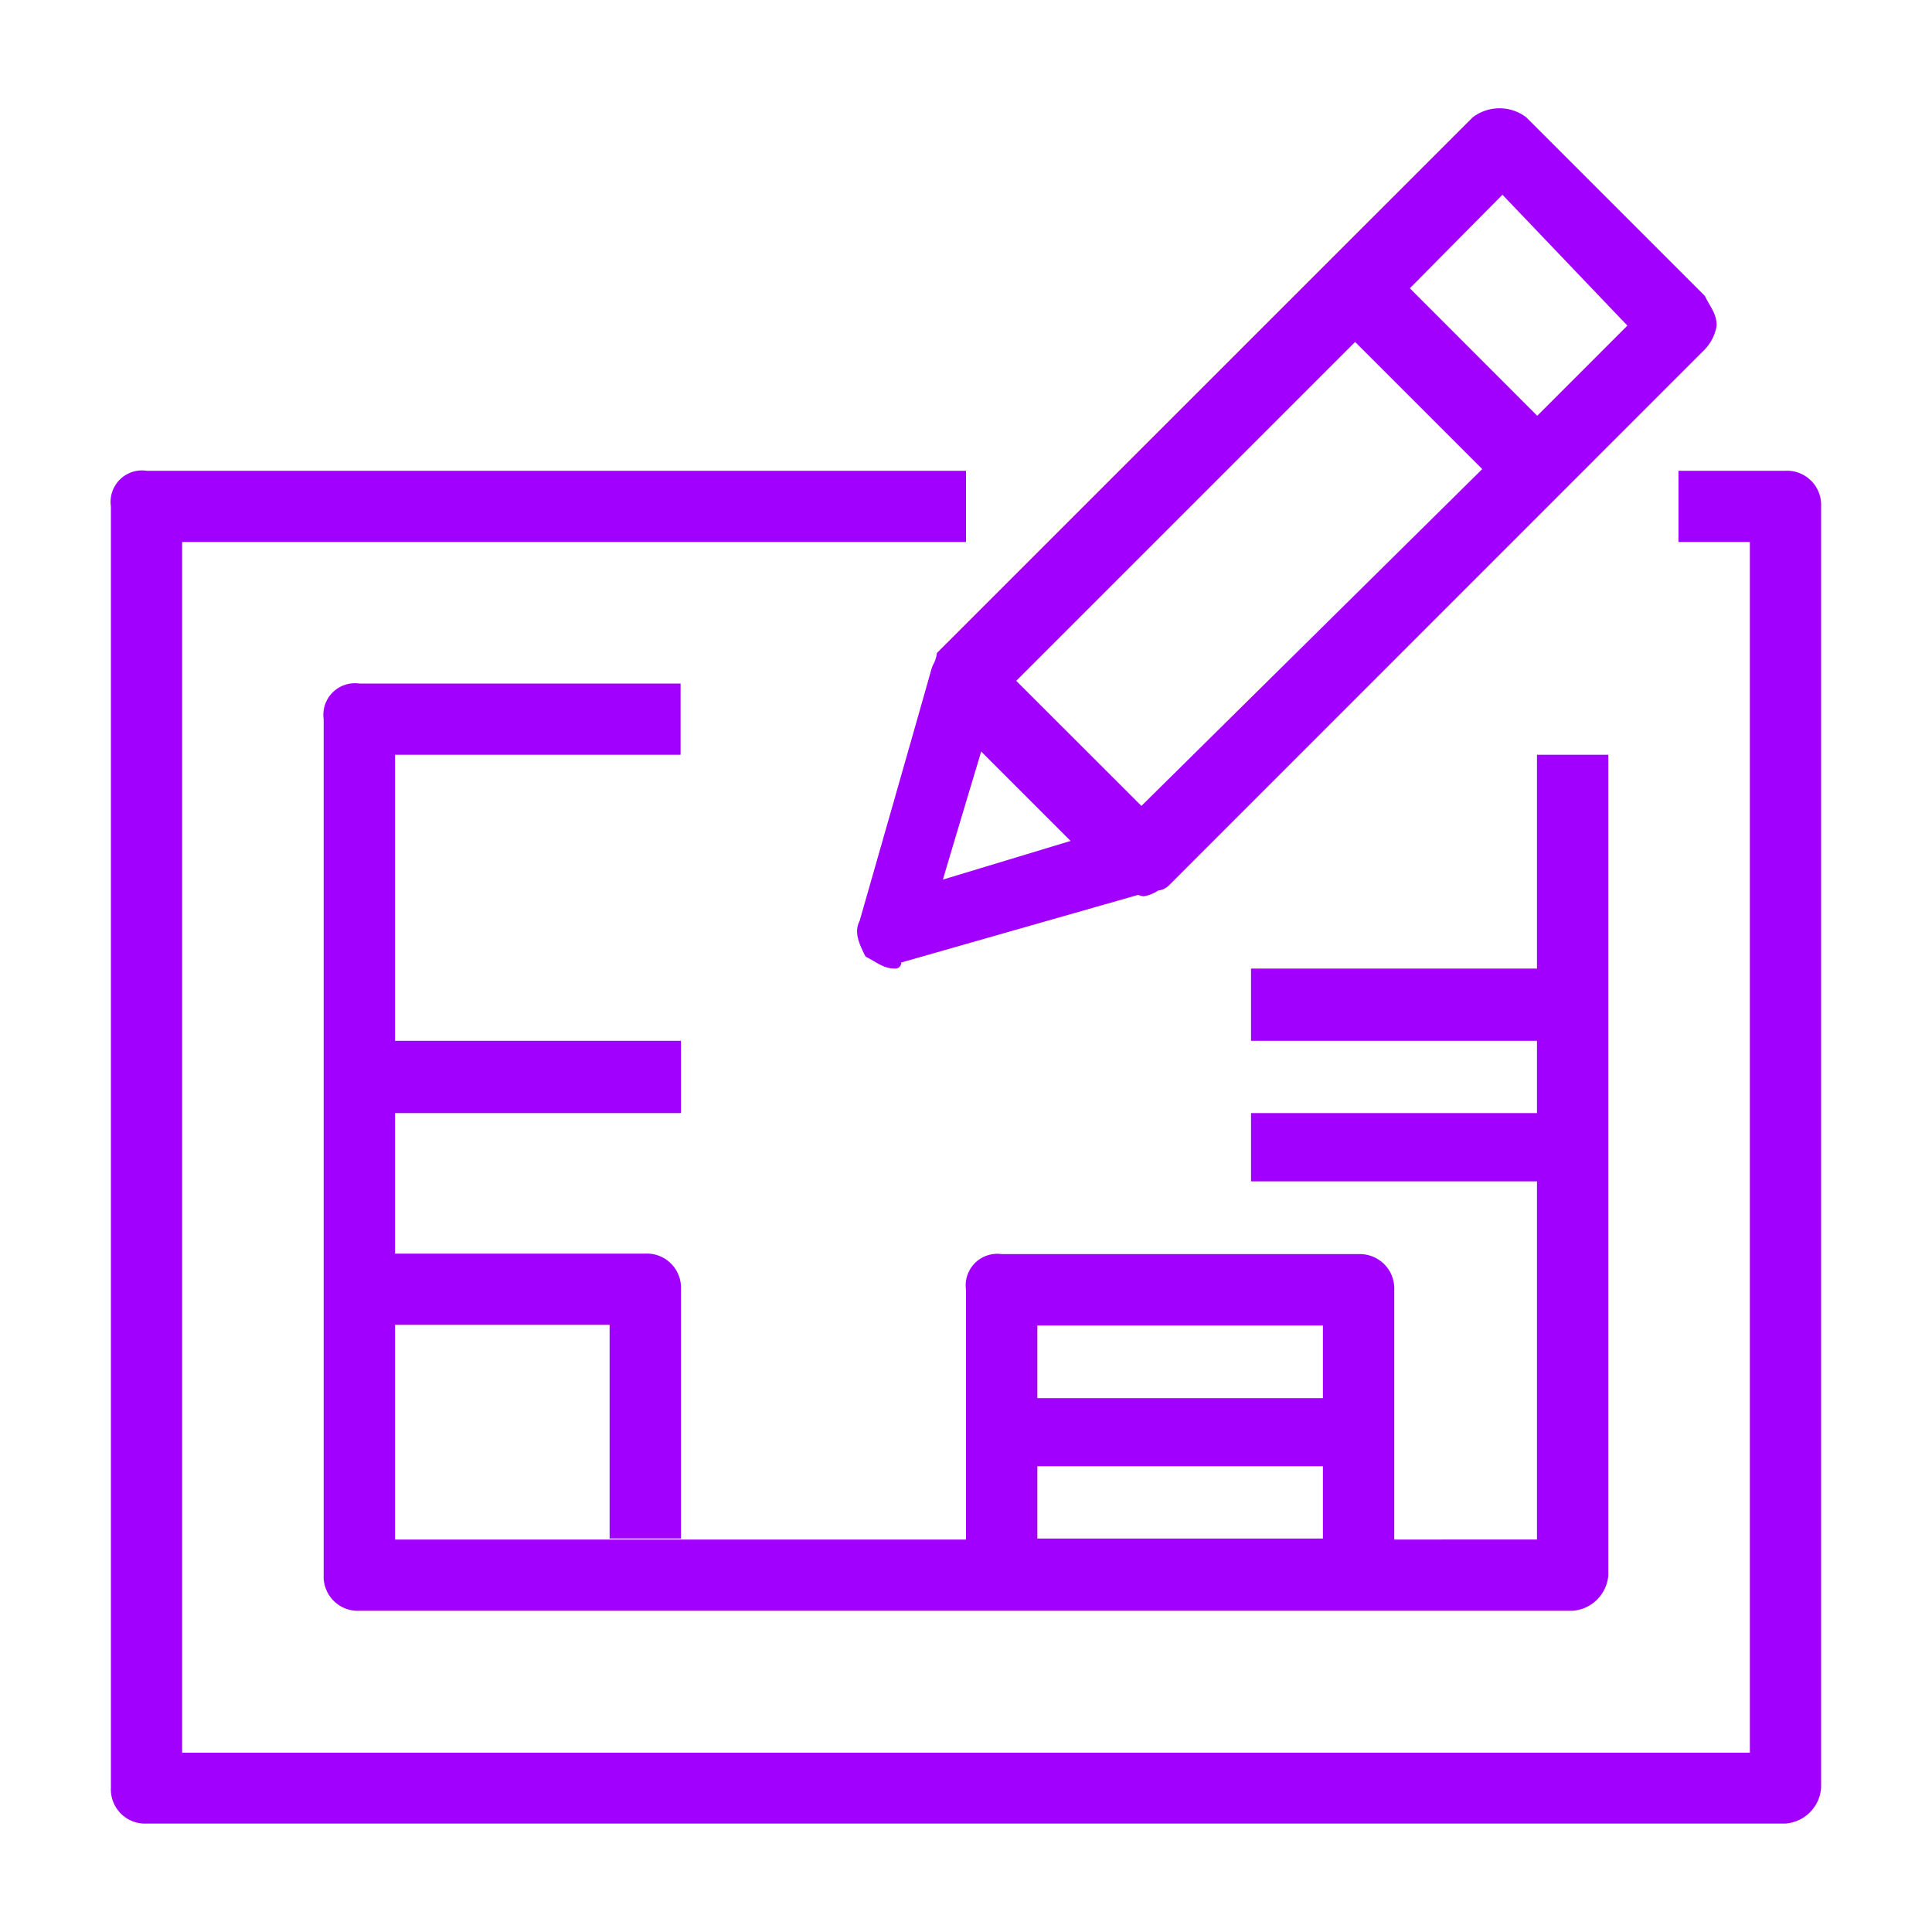 <svg id="Layer_1" data-name="Layer 1" xmlns="http://www.w3.org/2000/svg" viewBox="0 0 150 150"><defs><style>.cls-1{fill:#a100ff;fill-rule:evenodd;}</style></defs><path class="cls-1" d="M72.43,51.64a4.89,4.89,0,0,0-.19.58c-.16.57-1,3.56-5.5,19.28-.47.92,0,1.85.46,2.77.92.46,1.38.93,2.31.93a.45.45,0,0,0,.46-.47l18.39-5.25a1.72,1.72,0,0,0,.42.11,2.75,2.75,0,0,0,1.14-.45,1.4,1.4,0,0,0,.85-.41l41.59-41.6a3.48,3.48,0,0,0,.92-1.85c0-.92-.46-1.38-.92-2.31L118.5,9.11a3.43,3.43,0,0,0-4.16,0L72.74,50.7A2.42,2.42,0,0,1,72.43,51.64Zm3.75,6.71,6.94,6.94-9.91,3S73.21,68.23,76.18,58.35Zm40.47-43.23,9.7,10.16-7,7-9.89-9.9ZM105.21,26.55l9.87,9.87L88.62,62.57,78.9,52.86Zm36.18,12.76v99.51a3,3,0,0,1-2.77,2.76H11.38a2.65,2.65,0,0,1-2.77-2.76V39.31a2.44,2.44,0,0,1,2.77-2.76H75v5.53H14.14v94H135.86v-94h-5.54V36.55h8.3A2.65,2.65,0,0,1,141.39,39.31Zm-35.91,85.75H122.1a3,3,0,0,0,2.77-2.76V58.6h-5.54V75.2H97.13v5.61h22.2v5.61H97.13v5.3h22.2v27.81H108.25V100.14a2.67,2.67,0,0,0-2.77-2.77H77.77A2.45,2.45,0,0,0,75,100.14v19.39H30.67V102.86H47.33v16.59h5.54V100.09a2.65,2.65,0,0,0-2.77-2.76H30.67V86.42h22.2V80.81H30.67V58.6H52.84V53.07H27.9a2.45,2.45,0,0,0-2.77,2.77V122.3a2.65,2.65,0,0,0,2.77,2.76h77.58Zm-24.94-5.61v-5.61h22.17v5.61Zm22.17-16.54v5.64H80.54v-5.64Z"/></svg>